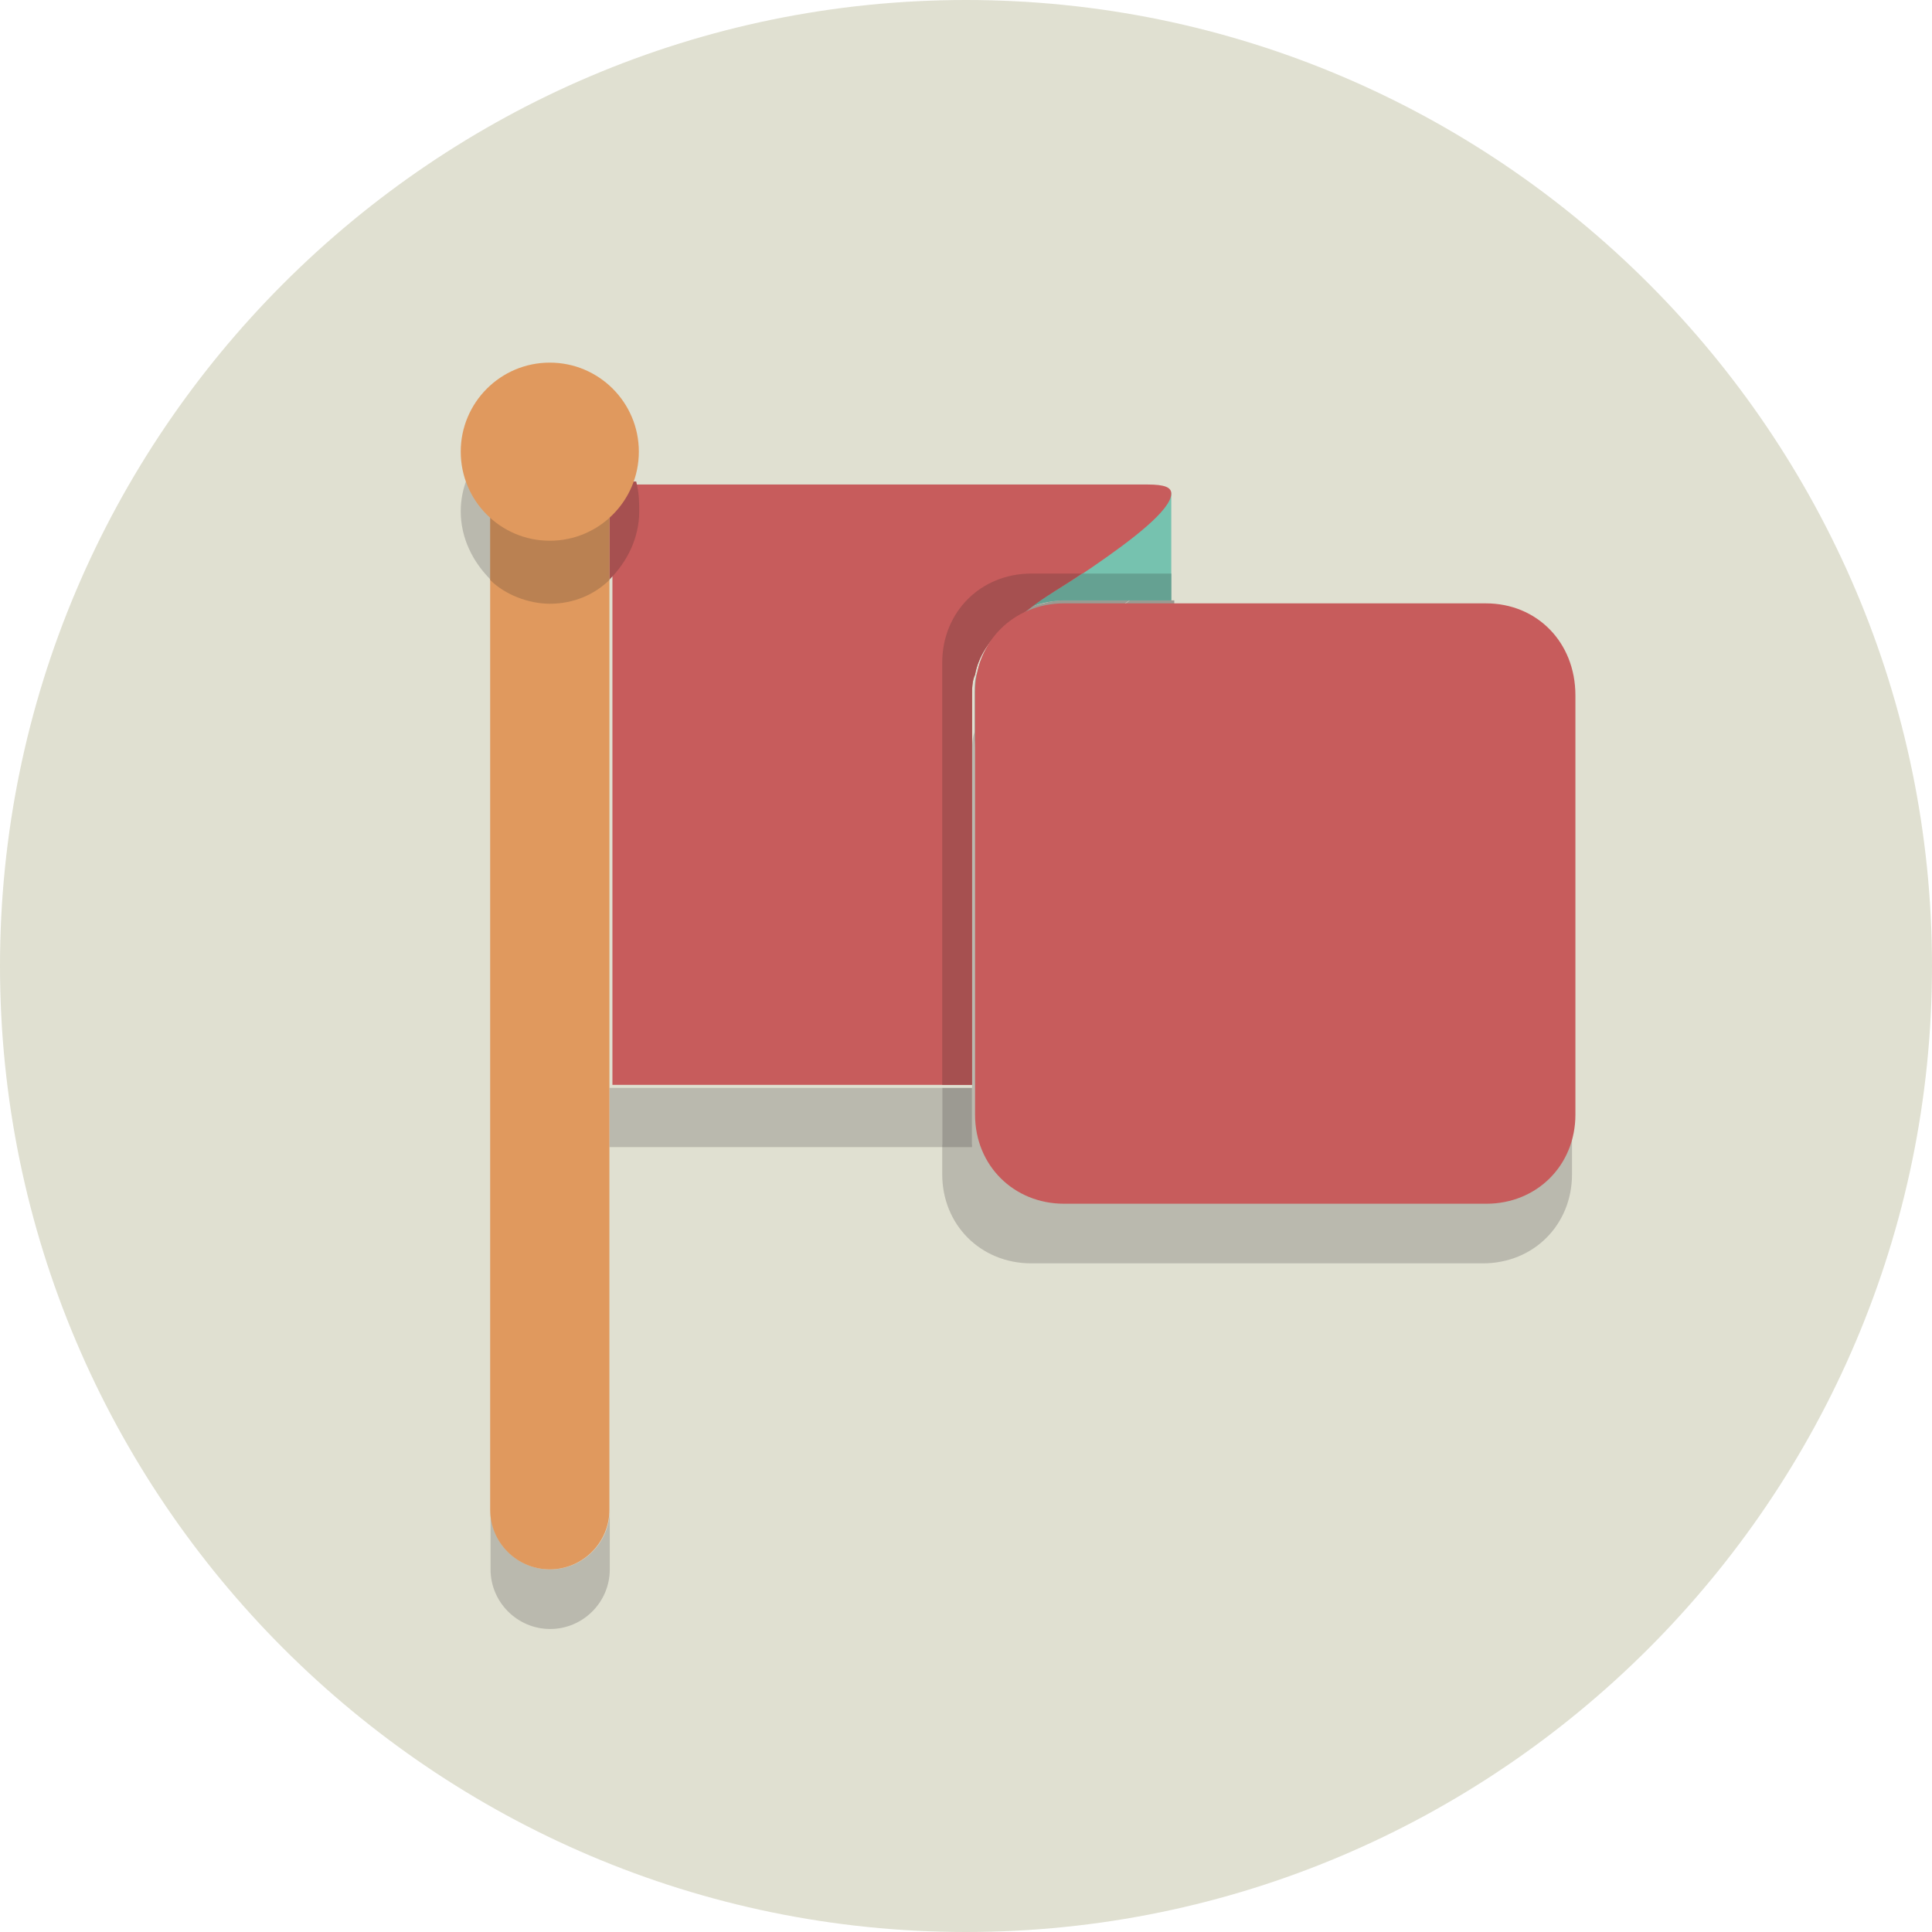 <?xml version="1.0" encoding="utf-8"?>
<!-- Generator: Adobe Illustrator 19.0.0, SVG Export Plug-In . SVG Version: 6.00 Build 0)  -->
<svg version="1.1" id="Layer_1" xmlns="http://www.w3.org/2000/svg" xmlns:xlink="http://www.w3.org/1999/xlink" x="0px" y="0px"
	 viewBox="0 0 512 512" style="enable-background:new 0 0 512 512;" xml:space="preserve">
<style type="text/css">
	.st0{fill:#E0E0D1;}
	.st1{fill:#BAB9AE;}
	.st2{fill:#76C2AF;}
	.st3{fill:#C75C5C;}
	.st4{fill:#9C9A92;}
	.st5{fill:#65A192;}
	.st6{fill:#A65050;}
	.st7{fill:#E0995E;}
	.st8{fill:#BA8152;}
</style>
<g id="XMLID_1_">
	<path id="XMLID_3_" class="st0" d="M256,0c141,0,256,115,256,256S397,512,256,512S0,397,0,256S115,0,256,0"/>
	<polyline id="XMLID_4_" class="st1" points="249.7,288.3 193.8,288.3 185.9,288.3 161.5,288.3 161.5,304 185.9,304 193.8,304 
		249.7,304 249.7,288.3 	"/>
	<path id="XMLID_5_" class="st2" d="M310.4,159.9V130c0,7.1-31.5,26.8-41.7,33.1c3.9-2.4,7.9-3.9,12.6-3.9h29.1V159.9"/>
	<path id="XMLID_6_" class="st3" d="M310.4,130.8c0-1.6-1.6-2.4-6.3-2.4H193.8h-7.9h-23.6V152v111.9v23.6h23.6h7.9h63.8V184.3
		c0-1.6,0-3.9,0.8-5.5c0.8-4.7,3.9-9.5,7.9-12.6C269.4,162.3,310.4,139.4,310.4,130.8"/>
	<path id="XMLID_7_" class="st1" d="M310.4,152L310.4,152v7.1v0.8v-0.8v15.8v0.8v-0.8h-29.1c-3.2,0-5.5,0.8-8.7,1.6
		c-3.2,2.4-6.3,3.9-6.3,4.7c-3.9,3.2-7.1,7.9-7.9,12.6c-0.8,1.6-0.8,3.9-0.8,5.5v88.2v15.8h-7.9v7.9c0,13.4,10.2,23.6,23.6,23.6
		h119.7c13.4,0,23.6-10.2,23.6-23.6V184.3c0-13.4-10.2-23.6-23.6-23.6h-82.7V152"/>
	<path id="XMLID_11_" class="st4" d="M310.4,174.9v0.8V174.9 M310.4,174.9L310.4,174.9 M310.4,159.1h-11c-7.9,6.3-18.9,13.4-26,18.1
		c2.4-0.8,5.5-1.6,8.7-1.6h29.1v-16.5"/>
	<path id="XMLID_14_" class="st4" d="M257.6,288.3h-7.9V304h7.9V288.3 M299.3,159.1H282c-3.2,0-5.5,0.8-8.7,1.6
		c-3.2,2.4-6.3,3.9-6.3,4.7c-3.9,3.2-7.1,7.9-7.9,12.6c-0.8,1.6-0.8,3.9-0.8,5.5v15.8c0-1.6,0-3.9,0.8-5.5c0.8-4.7,3.9-9.5,7.9-12.6
		c0.8-0.8,3.2-2.4,6.3-4.7C279.6,172.5,290.7,165.4,299.3,159.1"/>
	<path id="XMLID_18_" class="st5" d="M310.4,159.1v0.8V159.1 M310.4,159.1L310.4,159.1 M310.4,152h-23.6c-4.7,3.2-10.2,6.3-13.4,8.7
		c2.4-0.8,5.5-1.6,8.7-1.6h17.3h11V152"/>
	<path id="XMLID_19_" class="st6" d="M286.7,152h-13.4c-13.4,0-23.6,10.2-23.6,23.6v111.9h7.9v-87.4v-15.8c0-1.6,0-3.9,0.8-5.5
		c0.8-4.7,3.9-9.5,7.9-12.6c0.8-0.8,3.2-2.4,6.3-4.7C276.5,158.3,282,155.2,286.7,152"/>
	<path id="XMLID_20_" class="st3" d="M393.8,159.9h-71.7H282c-13.4,0-23.6,10.2-23.6,23.6v104v7.9c0,13.4,10.2,23.6,23.6,23.6h111.9
		c13.4,0,23.6-10.2,23.6-23.6V184.3C417.5,170.1,407.2,159.9,393.8,159.9z"/>
	<path id="XMLID_21_" class="st1" d="M130,153.6v262.3c0,8.7,7.1,15.8,15.8,15.8c8.7,0,15.8-7.1,15.8-15.8v-15.8
		c0,8.7-7.1,15.8-15.8,15.8c-8.7,0-15.8-7.1-15.8-15.8V153.6L130,153.6"/>
	<path id="XMLID_22_" class="st7" d="M161.5,400.1c0,8.7-7.1,15.8-15.8,15.8c-8.7,0-15.8-7.1-15.8-15.8V127.6
		c0-8.7,7.1-15.8,15.8-15.8c8.7,0,15.8,7.1,15.8,15.8V400.1"/>
	<path id="XMLID_23_" class="st1" d="M145.7,111.9c-13.4,0-23.6,11-23.6,23.6c0,7.1,3.2,13.4,7.9,18.1v-10.2l0,0v-15.8
		C130,118.9,137.1,111.9,145.7,111.9c8.7,0,15.8,7.1,15.8,15.8l0,0h6.3C164.6,118.9,156,111.9,145.7,111.9"/>
	<path id="XMLID_24_" class="st6" d="M168.6,127.6h-7.1v26c4.7-4.7,7.9-11,7.9-18.1C169.4,133.1,169.4,130.8,168.6,127.6"/>
	<path id="XMLID_25_" class="st8" d="M145.7,111.9c-8.7,0-15.8,7.1-15.8,15.8v15.8v10.2c3.9,3.9,10.2,6.3,15.8,6.3
		c6.3,0,11.8-2.4,15.8-6.3v-26C161.5,118.9,154.4,111.9,145.7,111.9"/>
	<circle id="XMLID_26_" class="st7" cx="145.7" cy="119.7" r="23.6"/>
</g>
</svg>
